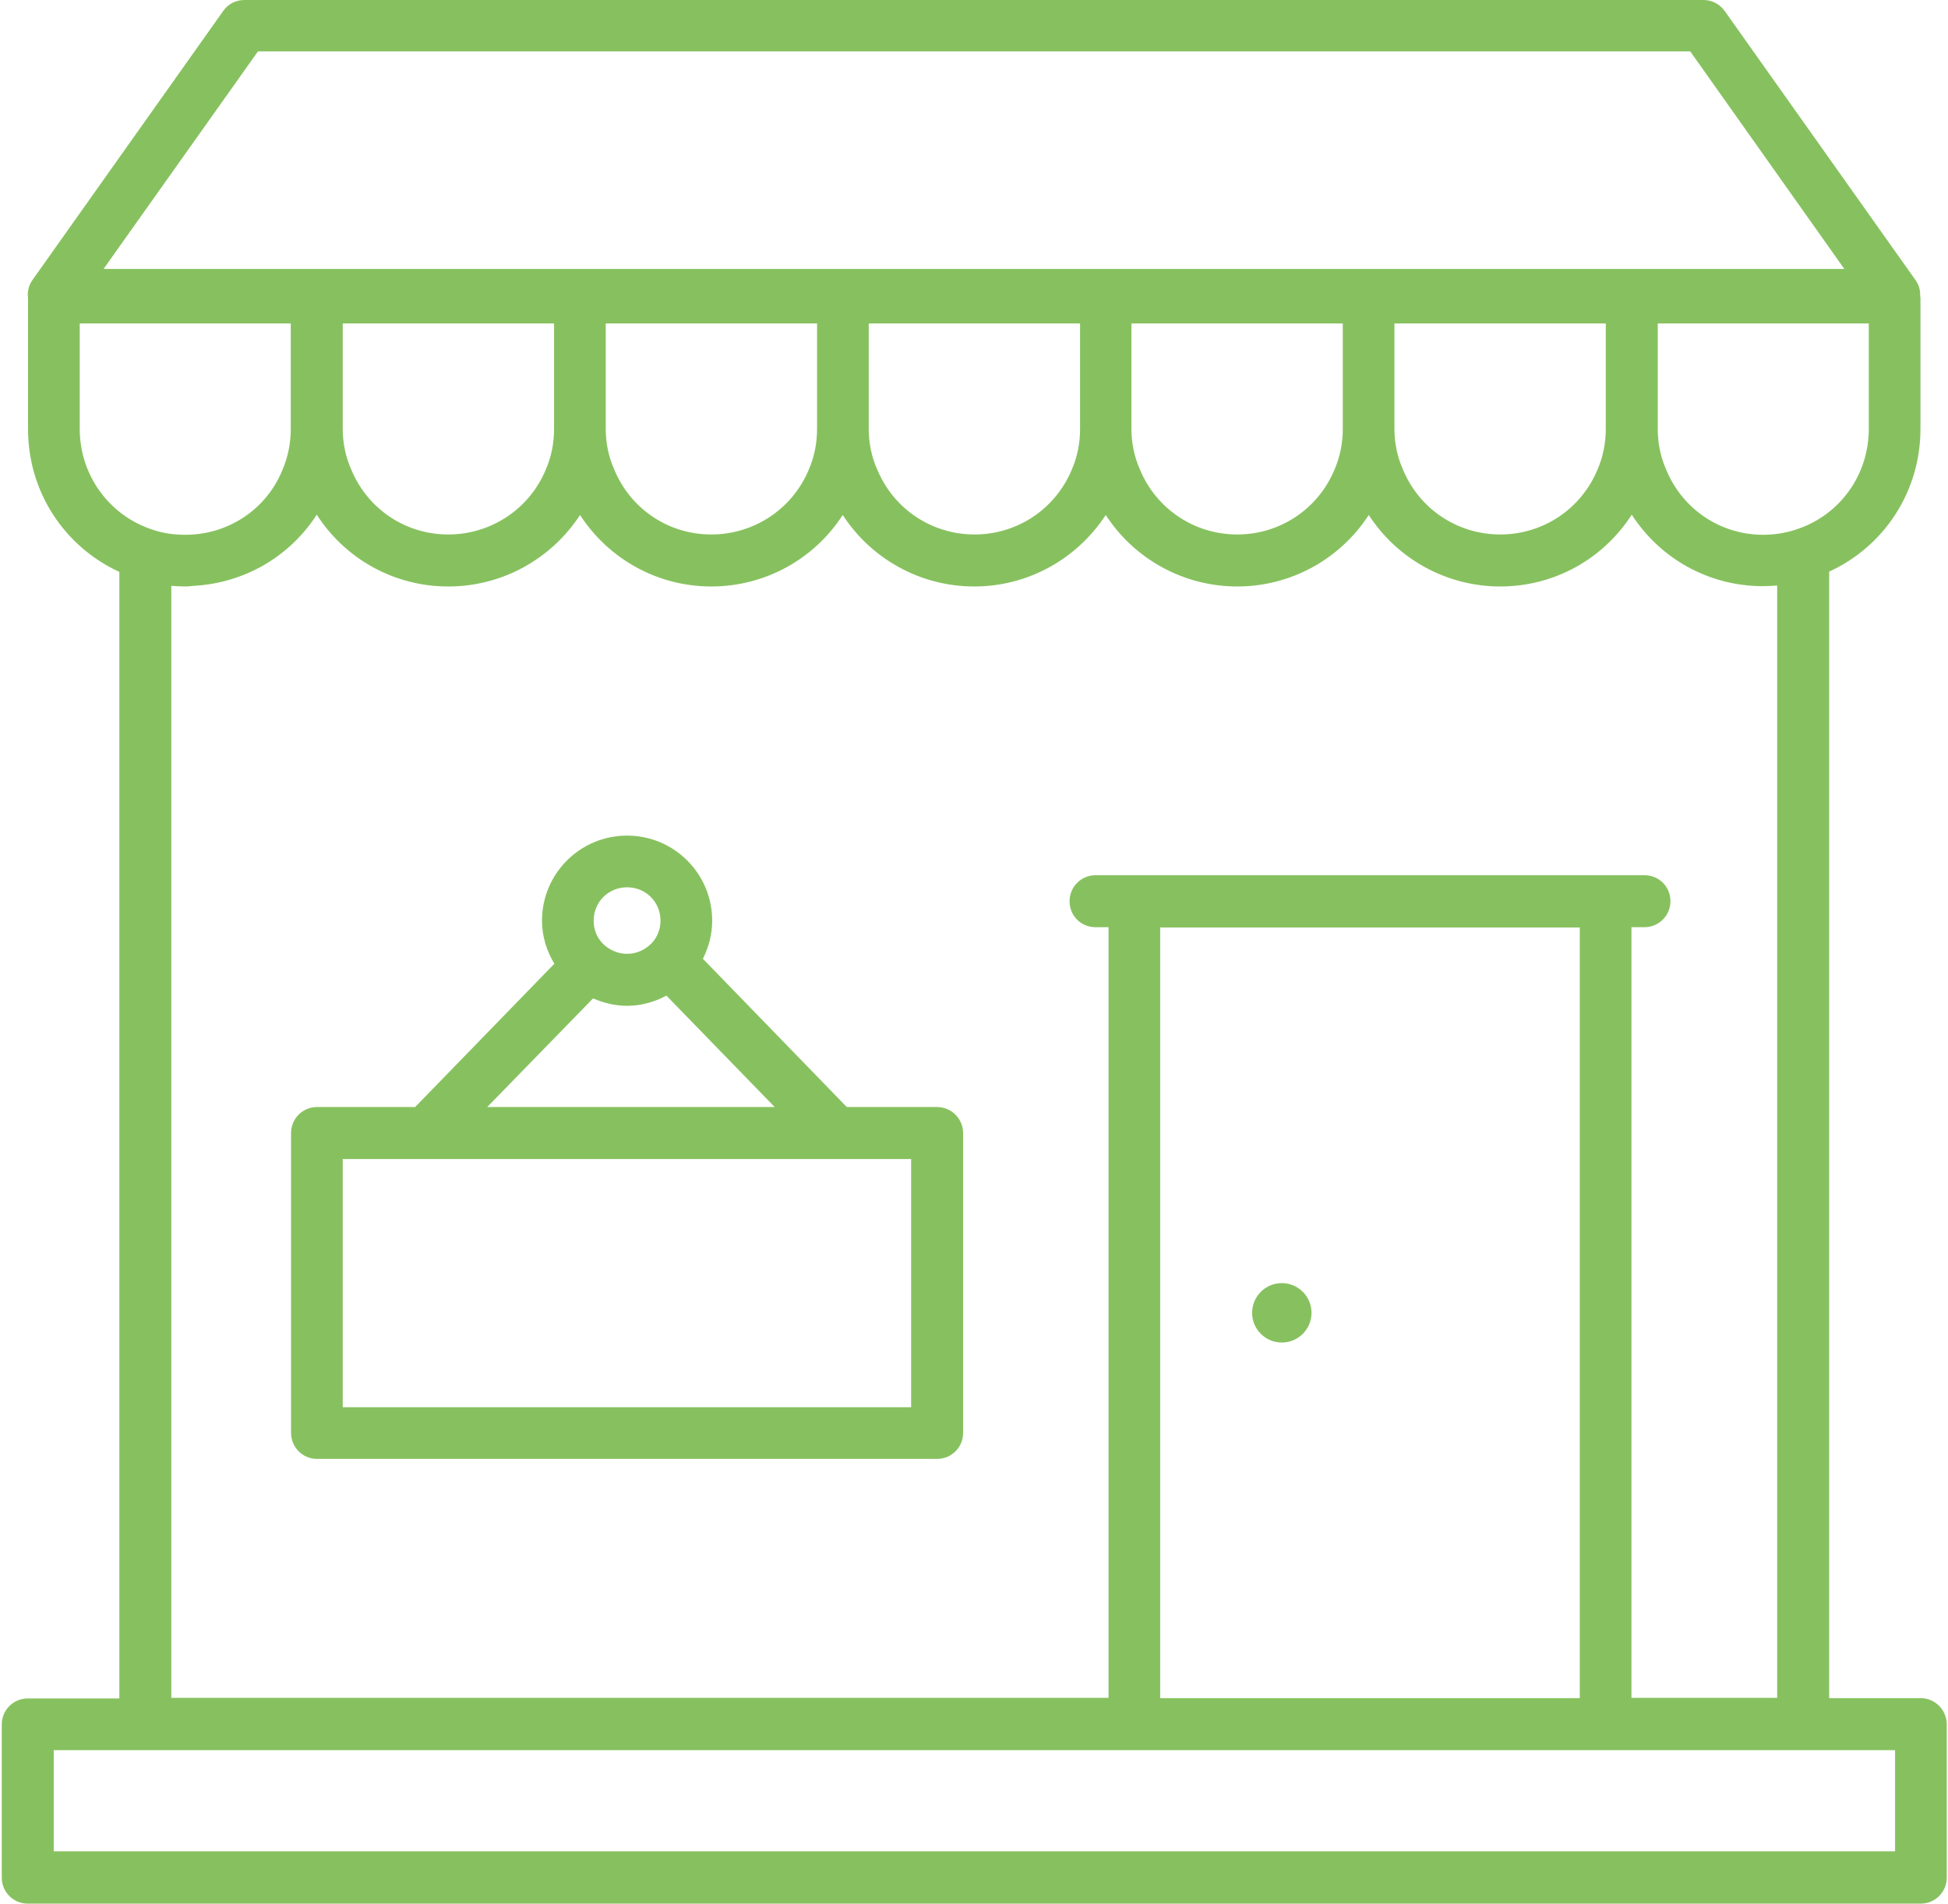 <?xml version="1.0" encoding="UTF-8"?>
<svg xmlns="http://www.w3.org/2000/svg" width="87" height="85" viewBox="0 0 87 85" fill="none">
  <path d="M85.783 75.824H81.693V25.523C84.167 24.39 85.77 21.931 85.77 19.153V13.294C85.77 13.266 85.756 13.239 85.756 13.211C85.77 12.962 85.701 12.713 85.549 12.506L77.022 0.484C76.801 0.18 76.456 0 76.082 0H10.913C10.54 0 10.18 0.18 9.973 0.484L1.447 12.506C1.281 12.741 1.212 13.031 1.253 13.308V19.167C1.253 21.958 2.87 24.404 5.33 25.537V75.838H1.239C0.604 75.838 0.079 76.349 0.079 76.999V83.839C0.079 84.475 0.59 85 1.239 85H85.783C86.419 85 86.944 84.489 86.944 83.839V76.999C86.944 76.349 86.419 75.824 85.783 75.824ZM83.462 19.153C83.462 21.226 82.149 23.036 80.173 23.658C79.745 23.796 79.247 23.879 78.75 23.879C76.843 23.879 75.143 22.746 74.41 20.963C74.162 20.397 74.037 19.789 74.037 19.153V14.441H83.462V19.153ZM15.307 14.441H24.745V19.153C24.745 19.789 24.621 20.41 24.372 20.977C23.64 22.732 21.926 23.865 20.019 23.865C18.112 23.865 16.413 22.732 15.68 20.949C15.431 20.383 15.307 19.775 15.307 19.139V14.441ZM27.053 14.441H36.491V19.153C36.491 19.789 36.367 20.41 36.118 20.977C35.386 22.732 33.672 23.865 31.765 23.865C29.858 23.865 28.159 22.732 27.426 20.949C27.177 20.383 27.053 19.775 27.053 19.139V14.441ZM38.799 14.441H48.237V19.153C48.237 19.789 48.113 20.41 47.864 20.977C47.132 22.732 45.432 23.865 43.525 23.865C41.618 23.865 39.905 22.732 39.172 20.949C38.923 20.397 38.799 19.775 38.799 19.139V14.441ZM50.531 14.441H59.97V19.153C59.97 19.789 59.845 20.41 59.597 20.977C58.864 22.732 57.164 23.865 55.257 23.865C53.35 23.865 51.637 22.732 50.904 20.949C50.656 20.383 50.531 19.775 50.531 19.139V14.441ZM62.277 14.441H71.716V19.153C71.716 19.789 71.591 20.41 71.343 20.977C70.61 22.732 68.91 23.865 67.004 23.865C65.097 23.865 63.383 22.732 62.651 20.949C62.402 20.383 62.277 19.775 62.277 19.139V14.441ZM11.521 2.294H75.488L82.37 12.009H4.625L11.521 2.294ZM3.561 19.153V14.441H12.986V19.153C12.986 19.789 12.861 20.41 12.612 20.991C11.894 22.746 10.194 23.879 8.273 23.879C7.776 23.879 7.278 23.81 6.836 23.658C4.888 23.036 3.561 21.226 3.561 19.153ZM7.651 26.159C7.859 26.173 8.066 26.187 8.273 26.187C8.398 26.187 8.522 26.173 8.646 26.159C10.926 26.035 12.944 24.846 14.146 22.981C15.418 24.957 17.601 26.187 20.019 26.187C22.438 26.187 24.621 24.957 25.906 22.995C27.177 24.957 29.361 26.187 31.765 26.187C34.184 26.187 36.367 24.957 37.638 22.995C38.91 24.957 41.107 26.187 43.511 26.187C45.916 26.187 48.099 24.957 49.384 22.995C50.656 24.957 52.853 26.187 55.257 26.187C57.662 26.187 59.859 24.957 61.13 22.995C62.402 24.957 64.599 26.187 67.004 26.187C69.422 26.187 71.605 24.957 72.876 22.981C74.134 24.929 76.276 26.145 78.653 26.173C78.68 26.173 78.722 26.173 78.75 26.173C78.957 26.173 79.178 26.159 79.371 26.145V75.81H72.863V41.401H73.443C74.079 41.401 74.604 40.89 74.604 40.241C74.604 39.591 74.093 39.08 73.443 39.08H71.702H50.67H48.928C48.293 39.08 47.768 39.591 47.768 40.241C47.768 40.89 48.279 41.401 48.928 41.401H49.509V75.81H7.651V26.159ZM51.816 41.415H70.555V75.824H51.816V41.415ZM84.623 82.665H2.4V78.146H84.636V82.665H84.623Z" fill="#87C15F"></path>
  <path d="M57.247 59.946C57.98 59.946 58.574 59.352 58.574 58.62C58.574 57.887 57.98 57.293 57.247 57.293C56.515 57.293 55.921 57.887 55.921 58.62C55.921 59.352 56.515 59.946 57.247 59.946Z" fill="#87C15F"></path>
  <path d="M41.853 49.43H37.818L31.392 42.811C31.655 42.286 31.807 41.719 31.807 41.111C31.807 39.011 30.107 37.311 28.007 37.311C25.906 37.311 24.206 39.011 24.206 41.111C24.206 41.802 24.414 42.465 24.759 43.032L18.541 49.43H14.16C13.524 49.43 12.999 49.941 12.999 50.591V63.981C12.999 64.617 13.511 65.142 14.16 65.142H41.853C42.489 65.142 43.014 64.631 43.014 63.981V50.591C43.014 49.955 42.489 49.43 41.853 49.43ZM28.007 39.619C28.836 39.619 29.499 40.268 29.499 41.111C29.499 41.498 29.347 41.871 29.085 42.134C28.794 42.424 28.421 42.59 28.007 42.59C27.564 42.59 27.233 42.396 27.026 42.23C26.694 41.954 26.514 41.553 26.514 41.111C26.514 40.282 27.164 39.619 28.007 39.619ZM26.487 44.58C26.97 44.787 27.482 44.911 28.007 44.911C28.629 44.911 29.223 44.745 29.762 44.455L34.598 49.43H21.761L26.487 44.58ZM40.692 62.834H15.307V51.752H40.692V62.834Z" fill="#87C15F"></path>
</svg>

